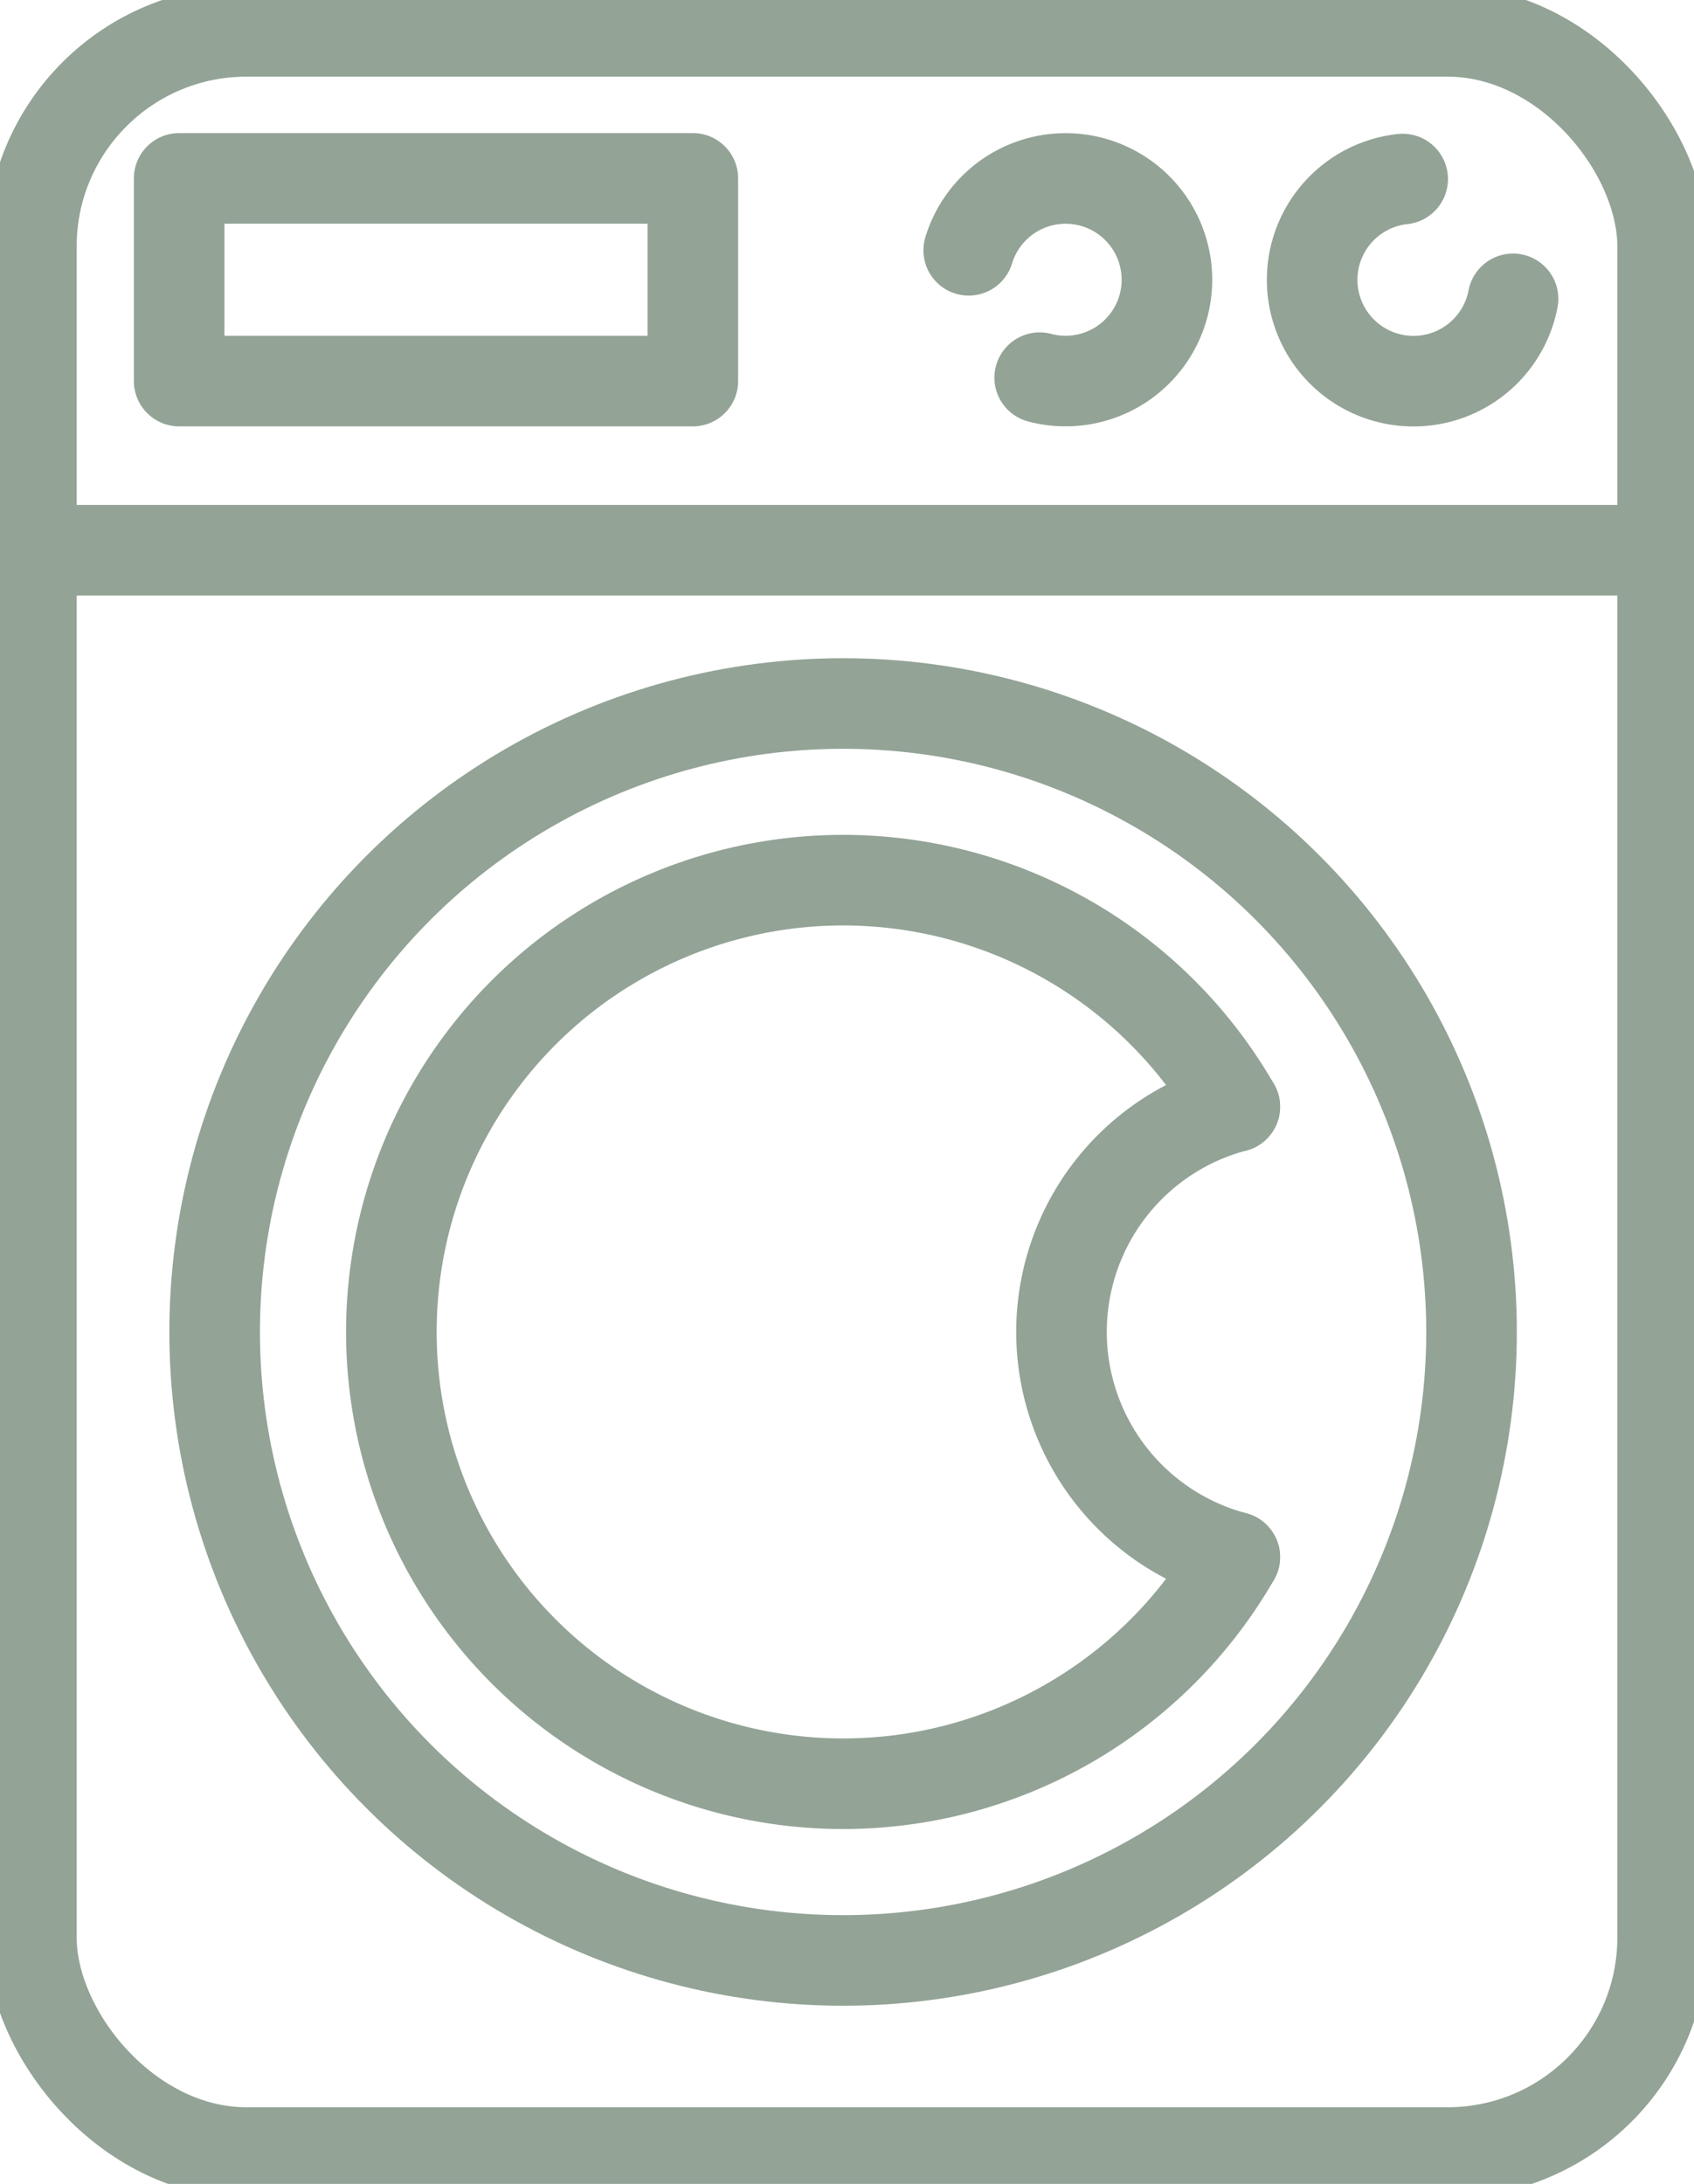 <svg height="84.383" viewBox="0 0 65.456 84.383" width="65.456" xmlns="http://www.w3.org/2000/svg" xmlns:xlink="http://www.w3.org/1999/xlink"><clipPath id="a"><path d="m0 0h65.456v84.383h-65.456z"/></clipPath><g style="clip-path:url(#a);fill:none;stroke:#93a396;stroke-linecap:round;stroke-linejoin:round;stroke-width:3.5"><rect height="81.959" rx="8.311" transform="translate(1.212 1.212)" width="63.032"/><circle cx="24.283" cy="24.283" r="24.283" transform="translate(8.294 27.182)"/><path d="m76.258 124.369a17.456 17.456 0 1 1 0-17.4" transform="translate(-28.546 -64.205)"/><path d="m0 0h62.177" transform="translate(1.642 21.259)"/><path d="m0 0h19.848v7.832h-19.848z" transform="translate(6.923 6.892)"/><path d="m108.1 22.682a3.914 3.914 0 1 1 2.743 4.922" transform="translate(-70.669 -13.011)"/><path d="m154.183 24.6a3.916 3.916 0 1 1 -4.265-4.629" transform="translate(-95.719 -13.053)"/><path d="m125.177 140.9a9 9 0 0 1 0-17.4" transform="translate(-77.465 -80.738)"/></g></svg>